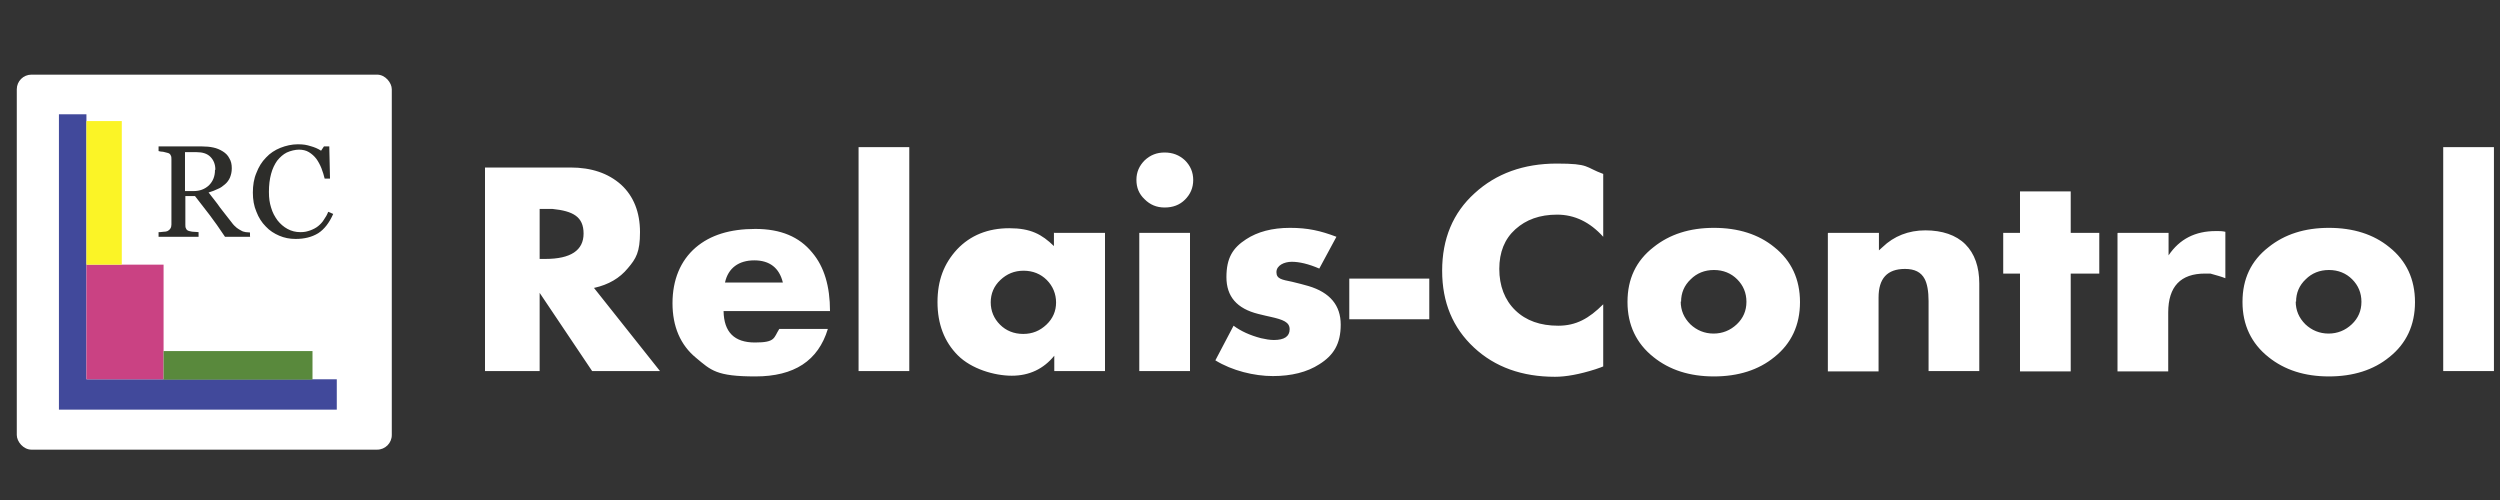 <?xml version="1.0" encoding="UTF-8"?>
<svg xmlns="http://www.w3.org/2000/svg" version="1.1" viewBox="0 0 700 140">
  <rect x="0" y="0" width="700" height="140" fill="#333333" stroke="none"/>
  <defs>
    <style>
      .cls-1 {
        fill: #ca4283;
      }

      .cls-2 {
        fill: #fbf426;
      }

      .cls-3 {
        fill: #41499b;
      }

      .cls-4 {
        fill: #59893c;
      }

      .cls-5 {
        fill: #fff;
      }

      .cls-6 {
        fill: #2d2d2a;
      }
    </style>
  </defs>
  <!-- Generator: Adobe Illustrator 28.7.0, SVG Export Plug-In . SVG Version: 1.2.0 Build 136)  -->
  <g>
    <g id="Ebene_1">
      <path class="cls-5" d="M166.3,80.6l18.5,23.3h-19l-14.7-21.9v21.9h-15.3v-57h23.9c5.9,0,10.6,1.6,14.2,4.8,3.5,3.2,5.3,7.7,5.3,13.3s-1.1,7.4-3.4,10.1c-2.3,2.8-5.4,4.6-9.4,5.5h0ZM151.1,72.5c.5,0,1.1,0,1.6,0,7.1,0,10.7-2.4,10.7-7.1s-2.9-6.3-8.7-6.9h-3.6v13.9ZM232.4,87.1h-29.8c.1,5.9,3,8.8,8.8,8.8s5.2-1.3,6.8-3.8h13.6c-2.7,8.9-9.4,13.3-20.3,13.3s-12.4-1.7-16.6-5.2c-4.4-3.6-6.6-8.8-6.6-15.3s2.2-11.9,6.5-15.6c4.1-3.5,9.6-5.2,16.7-5.2s12.3,2.2,15.9,6.6c3.4,4,5,9.5,5,16.4M219.2,79.1c-1-4.1-3.7-6.2-8-6.2s-7.3,2.1-8.2,6.2h16.3ZM254.6,103.9h-14.2v-62.7h14.2v62.7ZM295.2,65.2h14.2v38.7h-14.2v-4.3c-3,3.7-7,5.6-11.9,5.6s-11.3-1.9-15.1-5.7c-3.8-3.8-5.7-8.8-5.7-14.9s1.8-10.8,5.5-14.8c3.7-3.9,8.6-5.9,14.6-5.9s9.1,1.7,12.5,5v-3.8ZM277.4,84.6c0,2.5.9,4.6,2.6,6.3,1.7,1.7,3.9,2.6,6.5,2.6s4.7-.9,6.5-2.6c1.8-1.7,2.7-3.8,2.7-6.2s-.9-4.6-2.6-6.3c-1.7-1.7-3.9-2.6-6.5-2.6s-4.7.9-6.5,2.6c-1.8,1.7-2.7,3.8-2.7,6.3h0ZM333.2,103.9h-14.2v-38.7h14.2v38.7ZM318.2,50.3c0-2.1.8-3.9,2.3-5.4,1.6-1.5,3.4-2.2,5.6-2.2s4.1.7,5.7,2.2c1.5,1.5,2.3,3.3,2.3,5.5s-.8,4-2.3,5.5c-1.5,1.5-3.4,2.2-5.7,2.2s-4.1-.8-5.6-2.3c-1.6-1.5-2.3-3.3-2.3-5.4h0ZM374.2,66.3l-4.8,8.9c-3-1.3-5.6-1.9-7.7-1.9s-4.3,1-4.3,2.9,1.5,2.1,4.4,2.7c1.7.4,3.2.8,4.6,1.2,6,1.8,9,5.4,9,10.8s-2,8.6-6,11.1c-3.4,2.2-7.8,3.3-13,3.3s-11.4-1.5-16.1-4.4l5.1-9.7c2,1.5,4.6,2.7,7.7,3.5,1.3.3,2.5.5,3.6.5,2.9,0,4.4-1,4.4-3s-1.8-2.7-5.4-3.5c-.6-.1-1.7-.4-3.4-.8-6-1.5-8.9-4.9-8.9-10.3s1.8-8.2,5.5-10.6c3.2-2.1,7.3-3.2,12.3-3.2s8.5.8,13,2.5h0ZM377.8,78h22.4v11.4h-22.4v-11.4ZM448.9,66.3c-3.7-4.1-8-6.2-12.9-6.2s-8.7,1.4-11.7,4.1c-3,2.7-4.5,6.4-4.5,11.1s1.5,8.7,4.5,11.6c3,2.9,7,4.3,12,4.3s8.6-2,12.6-6v17.4c-.2.1-1,.4-2.2.8-4.4,1.4-8.2,2.1-11.3,2.1-9.2,0-16.8-2.7-22.7-8.2-5.9-5.5-8.9-12.6-8.9-21.5s3-16.2,9.1-21.7c6-5.5,13.7-8.3,23-8.3s7.8,1,13,2.9v17.6ZM455.7,84.5c0-6.4,2.4-11.5,7.3-15.3,4.5-3.6,10.1-5.4,16.9-5.4s12.5,1.8,16.9,5.4c4.8,3.8,7.2,9,7.2,15.4s-2.4,11.6-7.2,15.4c-4.4,3.6-10.1,5.4-16.9,5.4s-12.4-1.8-16.9-5.4c-4.8-3.8-7.3-9-7.3-15.4h0ZM470.6,84.4c0,2.5.9,4.6,2.7,6.4,1.8,1.7,4,2.6,6.5,2.6s4.7-.9,6.5-2.6c1.8-1.7,2.7-3.8,2.7-6.3s-.9-4.6-2.6-6.3c-1.7-1.7-3.9-2.6-6.5-2.6s-4.8.9-6.5,2.6c-1.8,1.7-2.7,3.8-2.7,6.3h0ZM511.9,65.2h14.2v4.9l1-.9c3.2-3.1,7.3-4.7,12-4.7s8.6,1.3,11.2,3.9c2.6,2.6,3.9,6.3,3.9,11v24.5h-14.2v-19.6c0-2.8-.4-4.9-1.1-6.2-1-1.9-2.8-2.8-5.5-2.8-5,0-7.4,2.7-7.4,8v20.7h-14.2v-38.7ZM579.8,76.6v27.4h-14.2v-27.4h-4.7v-11.4h4.7v-11.6h14.2v11.6h8v11.4h-8ZM593,65.2h14.2v6.3c3.1-4.6,7.5-6.8,13.2-6.8h.7c.4,0,1.1,0,2,.2v13c-1-.4-2.4-.8-4.2-1.3h-1.5c-6.8,0-10.3,3.6-10.3,10.9v16.5h-14.2v-38.7ZM627.9,84.5c0-6.4,2.4-11.5,7.3-15.3,4.5-3.6,10.1-5.4,16.9-5.4s12.5,1.8,16.9,5.4c4.8,3.8,7.2,9,7.2,15.4s-2.4,11.6-7.2,15.4c-4.4,3.6-10.1,5.4-16.9,5.4s-12.4-1.8-16.9-5.4c-4.8-3.8-7.3-9-7.3-15.4h0ZM642.8,84.4c0,2.5.9,4.6,2.7,6.4,1.8,1.7,4,2.6,6.5,2.6s4.7-.9,6.5-2.6c1.8-1.7,2.7-3.8,2.7-6.3s-.9-4.6-2.6-6.3c-1.7-1.7-3.9-2.6-6.5-2.6s-4.8.9-6.5,2.6c-1.8,1.7-2.7,3.8-2.7,6.3h0ZM698.3,103.9h-14.2v-62.7h14.2v62.7Z"/>
      <g>
        <rect class="cls-5" x="4.7" y="20.9" width="105" height="105" rx="4.1" ry="4.1"/>
        <path class="cls-6" d="M70.1,66.3h-7.1c-1.6-2.4-3-4.4-4.3-6.1-1.3-1.7-2.7-3.5-4.1-5.3h-2.7v8c0,.4,0,.8.2,1.1.1.3.4.6.9.7.2,0,.6.2,1.2.2.6,0,1,.1,1.4.1v1.3h-11.2v-1.3c.3,0,.7,0,1.3-.1.6,0,1-.1,1.2-.2.4-.2.6-.4.8-.7.2-.3.3-.7.3-1.1v-18.3c0-.4,0-.8-.2-1.1-.1-.3-.4-.6-.9-.7-.3-.1-.7-.2-1.2-.3-.5,0-.9-.1-1.3-.2v-1.3h12.2c1.1,0,2.2.1,3.1.3,1,.2,1.9.6,2.7,1.1.8.5,1.4,1.1,1.8,1.9.5.8.7,1.7.7,2.8s-.2,1.8-.5,2.6c-.3.7-.8,1.4-1.4,1.9-.6.5-1.2,1-2,1.3-.8.4-1.6.7-2.6,1,1.3,1.7,2.4,3,3.2,4.2.9,1.1,1.9,2.5,3.2,4.1.5.7,1,1.2,1.5,1.6.4.3.9.6,1.3.8.3.2.7.3,1.2.4.5,0,.9.1,1.2.1v1.3ZM60.3,47.5c0-1.5-.5-2.7-1.4-3.6-.9-.9-2.2-1.3-3.9-1.3h-3.2v10.9h2.4c1.7,0,3.1-.5,4.3-1.6,1.1-1.1,1.7-2.5,1.7-4.3M82.7,66.9c-1.6,0-3.1-.3-4.5-.9-1.4-.6-2.7-1.4-3.8-2.6-1.1-1.1-2-2.5-2.6-4.1-.7-1.6-1-3.4-1-5.4s.3-3.9,1-5.5c.6-1.6,1.5-3.1,2.7-4.3,1.1-1.2,2.5-2.1,4-2.7,1.5-.6,3.2-1,4.9-1s2.5.2,3.5.5c1.1.3,2.1.7,3,1.3l.8-1.2h1.5l.2,9h-1.5c-.2-.9-.5-1.8-.9-2.9-.4-1-.9-1.9-1.4-2.6-.6-.8-1.3-1.4-2.1-1.9-.8-.5-1.8-.7-2.8-.7s-2.3.3-3.4.8c-1,.5-1.9,1.3-2.7,2.3-.7,1-1.3,2.2-1.7,3.7-.4,1.5-.6,3.1-.6,5s.2,3.1.6,4.4c.4,1.4,1,2.5,1.8,3.6.8,1,1.7,1.8,2.8,2.4,1.1.6,2.3.9,3.6.9s1.9-.2,2.8-.5c.8-.3,1.6-.7,2.2-1.2.6-.5,1.2-1.1,1.6-1.8.5-.7.9-1.4,1.2-2.2l1.4.6c-1.1,2.5-2.5,4.3-4.2,5.4-1.8,1.1-3.9,1.6-6.3,1.6"/>
        <polygon class="cls-3" points="16.5 32 24.2 32 24.2 106.2 94.3 106.2 94.3 114.7 24.2 114.7 16.5 114.7 16.5 106.2 16.5 32"/>
        <rect class="cls-1" x="24.2" y="74.1" width="21.6" height="32.1"/>
        <rect class="cls-4" x="45.8" y="98.3" width="41.7" height="8"/>
        <rect class="cls-2" x="24.2" y="33.9" width="9.9" height="40.2"/>
      </g>
    </g>
  </g>
</svg>